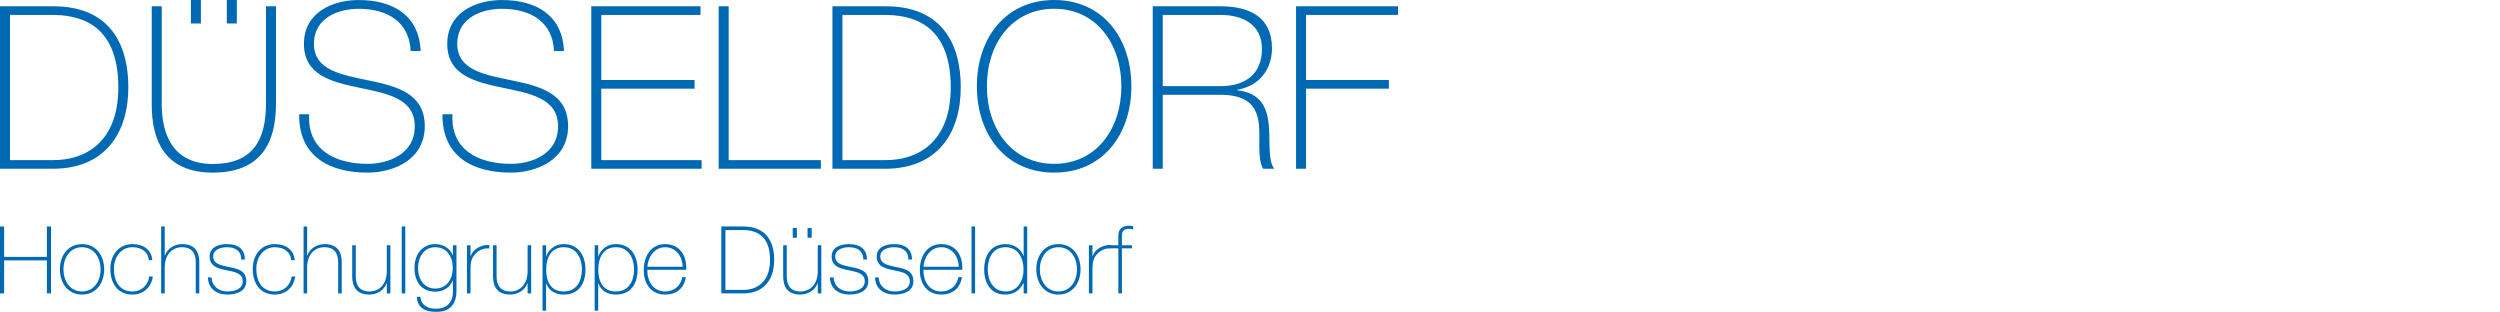 <?xml version="1.0" encoding="utf-8"?>
<!-- Generator: Adobe Illustrator 16.2.1, SVG Export Plug-In . SVG Version: 6.00 Build 0)  -->
<!DOCTYPE svg PUBLIC "-//W3C//DTD SVG 1.1//EN" "http://www.w3.org/Graphics/SVG/1.1/DTD/svg11.dtd">
<svg version="1.1" id="Logo" xmlns="http://www.w3.org/2000/svg" xmlns:xlink="http://www.w3.org/1999/xlink" x="0px" y="0px"
	 width="400px" height="50px" viewBox="0 0 400 50" style="enable-background:new 0 0 400 50;" xml:space="preserve">
<style type="text/css">
<![CDATA[
	.st0{fill:#0069B4;}
]]>
</style>
<path class="st0" d="M0.66,41.669v5.28H0v-10.71h0.66v4.86H7.5v-4.86h0.66v10.71H7.5v-5.28H0.66z M13.125,39.059
	c2.265,0,3.54,1.846,3.54,4.035s-1.275,4.035-3.54,4.035c-2.265,0-3.54-1.846-3.54-4.035S10.86,39.059,13.125,39.059z
	 M13.125,46.634c1.935,0,2.97-1.694,2.97-3.54c0-1.845-1.035-3.539-2.97-3.539c-1.935,0-2.97,1.694-2.97,3.539
	C10.155,44.939,11.19,46.634,13.125,46.634z M23.805,41.624c-0.105-1.365-1.215-2.069-2.61-2.069c-1.935,0-2.97,1.709-2.97,3.465
	c0,2.084,0.975,3.614,2.97,3.614c1.44,0,2.49-0.99,2.685-2.399h0.57c-0.255,1.844-1.59,2.895-3.255,2.895
	c-2.505,0-3.54-1.965-3.54-4.109c0-2.146,1.26-3.961,3.54-3.961c1.665,0,3.015,0.811,3.18,2.565H23.805z M26.355,36.239v4.649h0.03
	c0.39-1.154,1.56-1.83,2.76-1.83c2.715,0,2.745,2.176,2.745,3.12v4.771h-0.57v-4.875c0-0.795-0.09-2.52-2.189-2.52
	c-1.725,0-2.775,1.334-2.775,3.225v4.17h-0.57v-10.71H26.355z M33.84,44.384c0.09,1.425,1.155,2.25,2.55,2.25
	c1.005,0,2.445-0.3,2.445-1.635c0-1.306-1.32-1.5-2.64-1.771c-1.335-0.27-2.655-0.615-2.655-2.189c0-1.53,1.485-1.98,2.79-1.98
	c1.635,0,2.85,0.705,2.85,2.461h-0.57c-0.015-1.396-0.99-1.965-2.28-1.965c-1.05,0-2.22,0.389-2.22,1.484
	c0,1.23,1.32,1.425,2.565,1.695c1.53,0.285,2.73,0.645,2.73,2.265c0,1.665-1.665,2.13-3.015,2.13c-1.755,0-3.075-0.945-3.12-2.745
	H33.84z M46.589,41.624c-0.105-1.365-1.215-2.069-2.61-2.069c-1.935,0-2.97,1.709-2.97,3.465c0,2.084,0.975,3.614,2.97,3.614
	c1.44,0,2.49-0.99,2.685-2.399h0.57c-0.255,1.844-1.59,2.895-3.255,2.895c-2.505,0-3.54-1.965-3.54-4.109
	c0-2.146,1.26-3.961,3.54-3.961c1.665,0,3.015,0.811,3.18,2.565H46.589z M49.14,36.239v4.649h0.03c0.39-1.154,1.56-1.83,2.76-1.83
	c2.715,0,2.745,2.176,2.745,3.12v4.771h-0.57v-4.875c0-0.795-0.09-2.52-2.189-2.52c-1.725,0-2.775,1.334-2.775,3.225v4.17h-0.57
	v-10.71H49.14z M62.459,46.949h-0.57v-1.65h-0.03c-0.39,1.154-1.56,1.83-2.76,1.83c-2.715,0-2.745-2.176-2.745-3.12v-4.77h0.57
	v4.874c0,0.795,0.09,2.521,2.189,2.521c1.725,0,2.775-1.335,2.775-3.226v-4.169h0.57V46.949z M64.845,36.239v10.71h-0.57v-10.71
	H64.845z M73.034,39.239v7.305c0,0.6,0,3.45-3.33,3.345c-1.65,0-2.925-0.615-3.015-2.4h0.57c0.12,1.365,1.2,1.905,2.46,1.905
	c2.7,0,2.745-2.205,2.745-2.715v-1.771h-0.03c-0.54,1.141-1.485,1.756-2.79,1.756c-2.265,0-3.33-1.665-3.33-3.811
	c0-2.039,1.155-3.795,3.33-3.795c1.2,0,2.37,0.631,2.79,1.785h0.03v-1.604H73.034z M66.884,42.854c0,1.815,0.945,3.315,2.76,3.315
	c1.875,0,2.805-1.575,2.805-3.315c0-1.725-0.915-3.299-2.805-3.299C67.784,39.555,66.884,41.219,66.884,42.854z M75.285,40.949
	h0.045c0.3-1.006,1.56-1.814,2.955-1.756v0.57c-0.6-0.074-1.44,0.075-2.13,0.75c-0.57,0.586-0.81,1.065-0.87,2.221v4.215h-0.57
	v-7.71h0.57V40.949z M84.989,46.949h-0.57v-1.65h-0.03c-0.39,1.154-1.56,1.83-2.76,1.83c-2.715,0-2.745-2.176-2.745-3.12v-4.77h0.57
	v4.874c0,0.795,0.09,2.521,2.19,2.521c1.725,0,2.774-1.335,2.774-3.226v-4.169h0.57V46.949z M87.374,41.009h0.03
	c0.24-0.765,1.11-1.95,2.805-1.95c2.37,0,3.465,1.875,3.465,4.051c0,2.34-1.11,4.02-3.465,4.02c-1.275,0-2.355-0.54-2.805-1.785
	h-0.03v4.365h-0.57v-10.47h0.57V41.009z M93.104,43.109c0-1.756-0.825-3.555-2.895-3.555c-2.055,0-2.82,1.725-2.82,3.555
	s0.645,3.524,2.82,3.524C92.219,46.634,93.104,45.014,93.104,43.109z M95.714,41.009h0.03c0.24-0.765,1.11-1.95,2.805-1.95
	c2.37,0,3.465,1.875,3.465,4.051c0,2.34-1.11,4.02-3.465,4.02c-1.275,0-2.355-0.54-2.805-1.785h-0.03v4.365h-0.57v-10.47h0.57
	V41.009z M101.444,43.109c0-1.756-0.825-3.555-2.895-3.555c-2.055,0-2.82,1.725-2.82,3.555s0.645,3.524,2.82,3.524
	C100.559,46.634,101.444,45.014,101.444,43.109z M103.574,43.169c-0.03,1.815,0.93,3.465,2.835,3.465c1.455,0,2.49-0.87,2.76-2.295
	h0.57c-0.3,1.8-1.5,2.79-3.33,2.79c-2.25,0-3.435-1.77-3.405-3.9c-0.03-2.115,1.08-4.17,3.405-4.17c2.415,0,3.495,1.905,3.39,4.11
	H103.574z M109.229,42.674c-0.03-1.619-1.05-3.119-2.82-3.119c-1.71,0-2.715,1.59-2.835,3.119H109.229z M115.409,36.239h3.51
	c3.825,0,4.95,2.625,4.95,5.34c0,3.03-1.545,5.37-4.98,5.37h-3.48V36.239z M116.069,46.379h2.88c1.995,0,4.26-1.096,4.26-4.8
	c0-4.38-2.805-4.771-4.395-4.771h-2.745V46.379z M131.413,46.949h-0.569v-1.65h-0.03c-0.39,1.154-1.56,1.83-2.76,1.83
	c-2.715,0-2.745-2.176-2.745-3.12v-4.77h0.57v4.874c0,0.795,0.09,2.521,2.189,2.521c1.726,0,2.775-1.335,2.775-3.226v-4.169h0.569
	V46.949z M126.839,38.039v-1.545h0.66v1.545H126.839z M129.209,38.039v-1.545h0.659v1.545H129.209z M133.364,44.384
	c0.09,1.425,1.154,2.25,2.55,2.25c1.005,0,2.444-0.3,2.444-1.635c0-1.306-1.319-1.5-2.64-1.771c-1.335-0.27-2.655-0.615-2.655-2.189
	c0-1.53,1.485-1.98,2.79-1.98c1.635,0,2.851,0.705,2.851,2.461h-0.57c-0.015-1.396-0.99-1.965-2.28-1.965
	c-1.05,0-2.22,0.389-2.22,1.484c0,1.23,1.32,1.425,2.565,1.695c1.529,0.285,2.729,0.645,2.729,2.265c0,1.665-1.665,2.13-3.015,2.13
	c-1.755,0-3.075-0.945-3.12-2.745H133.364z M140.579,44.384c0.09,1.425,1.154,2.25,2.55,2.25c1.005,0,2.444-0.3,2.444-1.635
	c0-1.306-1.319-1.5-2.64-1.771c-1.335-0.27-2.655-0.615-2.655-2.189c0-1.53,1.485-1.98,2.79-1.98c1.635,0,2.851,0.705,2.851,2.461
	h-0.57c-0.015-1.396-0.99-1.965-2.28-1.965c-1.05,0-2.22,0.389-2.22,1.484c0,1.23,1.32,1.425,2.565,1.695
	c1.529,0.285,2.729,0.645,2.729,2.265c0,1.665-1.665,2.13-3.015,2.13c-1.755,0-3.075-0.945-3.12-2.745H140.579z M147.749,43.169
	c-0.03,1.815,0.93,3.465,2.834,3.465c1.455,0,2.49-0.87,2.761-2.295h0.569c-0.3,1.8-1.5,2.79-3.33,2.79
	c-2.249,0-3.435-1.77-3.404-3.9c-0.03-2.115,1.08-4.17,3.404-4.17c2.415,0,3.495,1.905,3.391,4.11H147.749z M153.403,42.674
	c-0.03-1.619-1.05-3.119-2.82-3.119c-1.71,0-2.715,1.59-2.834,3.119H153.403z M156.014,36.239v10.71h-0.57v-10.71H156.014z
	 M163.783,45.299h-0.03c-0.63,1.215-1.575,1.83-2.955,1.83c-2.324,0-3.329-1.891-3.329-4.02c0-2.28,1.109-4.051,3.435-4.051
	c1.26,0,2.444,0.69,2.85,1.905h0.03v-4.725h0.569v10.71h-0.569V45.299z M163.768,43.109c0-1.801-0.885-3.555-2.864-3.555
	c-2.04,0-2.865,1.694-2.865,3.555c0,1.814,0.9,3.524,2.88,3.524C162.868,46.634,163.768,44.879,163.768,43.109z M169.349,39.059
	c2.266,0,3.54,1.846,3.54,4.035s-1.274,4.035-3.54,4.035c-2.265,0-3.54-1.846-3.54-4.035S167.084,39.059,169.349,39.059z
	 M169.349,46.634c1.936,0,2.97-1.694,2.97-3.54c0-1.845-1.034-3.539-2.97-3.539c-1.935,0-2.97,1.694-2.97,3.539
	C166.379,44.939,167.414,46.634,169.349,46.634z M174.794,40.949h0.045c0.3-1.006,1.56-1.814,2.955-1.756v0.57
	c-0.601-0.074-1.44,0.075-2.13,0.75c-0.57,0.586-0.811,1.065-0.87,2.221v4.215h-0.57v-7.71h0.57V40.949z M177.554,39.734v-0.495
	h1.38v-1.591c0-1.079,0.765-1.529,1.695-1.529c0.225,0,0.449,0.03,0.675,0.075v0.495c-0.226-0.045-0.45-0.075-0.675-0.075
	c-0.63,0-1.125,0.226-1.125,1.08v1.545h1.604v0.495h-1.604v7.215h-0.57v-7.215H177.554z M0,1.005h8.52
	c9.284,0,12.015,6.372,12.015,12.961C20.534,21.32,16.784,27,8.447,27H0V1.005z M1.602,25.617h6.99
	c4.842,0,10.34-2.658,10.34-11.651c0-10.631-6.808-11.578-10.667-11.578H1.602V25.617z M25.88,1.005v15.583
	c0,3.131,0.655,9.648,8.155,9.648c6.372,0,8.52-3.75,8.52-9.648V1.005h1.602v15.583c0,6.189-2.33,11.032-10.122,11.032
	c-9.248,0-9.757-7.573-9.757-11.032V1.005H25.88z M30.541,3.75V0h1.602v3.75H30.541z M36.293,3.75V0h1.602v3.75H36.293z
	 M65.706,8.164c-0.182-4.504-3.532-6.755-8.337-6.755c-2.949,0-7.136,1.255-7.136,5.611c0,4.245,4.441,4.947,8.847,5.87
	c4.442,0.923,8.883,2.067,8.883,7.309c0,5.464-5.169,7.421-9.138,7.421c-6.08,0-11.031-2.547-10.958-9.34h1.602
	c-0.328,5.759,4.223,7.937,9.356,7.937c3.131,0,7.537-1.439,7.537-6.018c0-4.467-4.442-5.242-8.884-6.165
	C53.072,13.11,48.63,12.04,48.63,7.02c0-5.058,4.624-7.014,8.738-7.014c5.425,0,9.684,2.363,9.939,8.158H65.706z M88.637,8.164
	C88.455,3.66,85.105,1.408,80.3,1.408c-2.949,0-7.136,1.255-7.136,5.611c0,4.245,4.441,4.947,8.847,5.87
	c4.442,0.923,8.883,2.067,8.883,7.309c0,5.464-5.169,7.421-9.138,7.421c-6.08,0-11.031-2.547-10.958-9.34h1.602
	c-0.328,5.759,4.223,7.937,9.356,7.937c3.131,0,7.537-1.439,7.537-6.018c0-4.467-4.442-5.242-8.884-6.165
	c-4.405-0.923-8.847-1.994-8.847-7.014c0-5.058,4.624-7.014,8.738-7.014c5.425,0,9.684,2.363,9.939,8.158H88.637z M112.26,25.617V27
	H94.603V1.005h17.476v1.384H96.205v10.413h14.927v1.383H96.205v11.433H112.26z M114.986,1.005h1.602v24.612h14.745V27h-16.347V1.005
	z M133.187,1.005h8.52c9.284,0,12.015,6.372,12.015,12.961c0,7.354-3.75,13.034-12.087,13.034h-8.447V1.005z M134.789,25.617h6.99
	c4.842,0,10.34-2.658,10.34-11.651c0-10.631-6.808-11.578-10.667-11.578h-6.663V25.617z M168.679,27.619
	c-7.792,0-12.379-6.093-12.379-13.81S160.887,0,168.679,0c7.755,0,12.342,6.093,12.342,13.81S176.434,27.619,168.679,27.619z
	 M168.679,26.216c6.771,0,10.74-5.649,10.74-12.406c0-6.757-3.969-12.407-10.74-12.407c-6.809,0-10.777,5.649-10.777,12.407
	C157.902,20.566,161.87,26.216,168.679,26.216z M184.437,1.005h10.85c4.551,0,8.228,1.675,8.228,6.699
	c0,3.495-2.111,6.08-5.57,6.663v0.073c3.859,0.437,4.806,2.876,5.061,5.57s-0.182,5.607,0.874,6.99h-1.784
	c-0.983-1.784-0.4-4.77-0.691-7.281c-0.328-2.512-1.565-4.551-6.117-4.551h-9.248V27h-1.602V1.005z M195.287,13.784
	c3.787,0,6.625-1.784,6.625-5.971c0-3.932-3.13-5.425-6.625-5.425h-9.248v11.396H195.287z M208.971,14.185V27h-1.602V1.005h16.311
	v1.384h-14.709v10.413h13.252v1.383H208.971z"/>
</svg>
